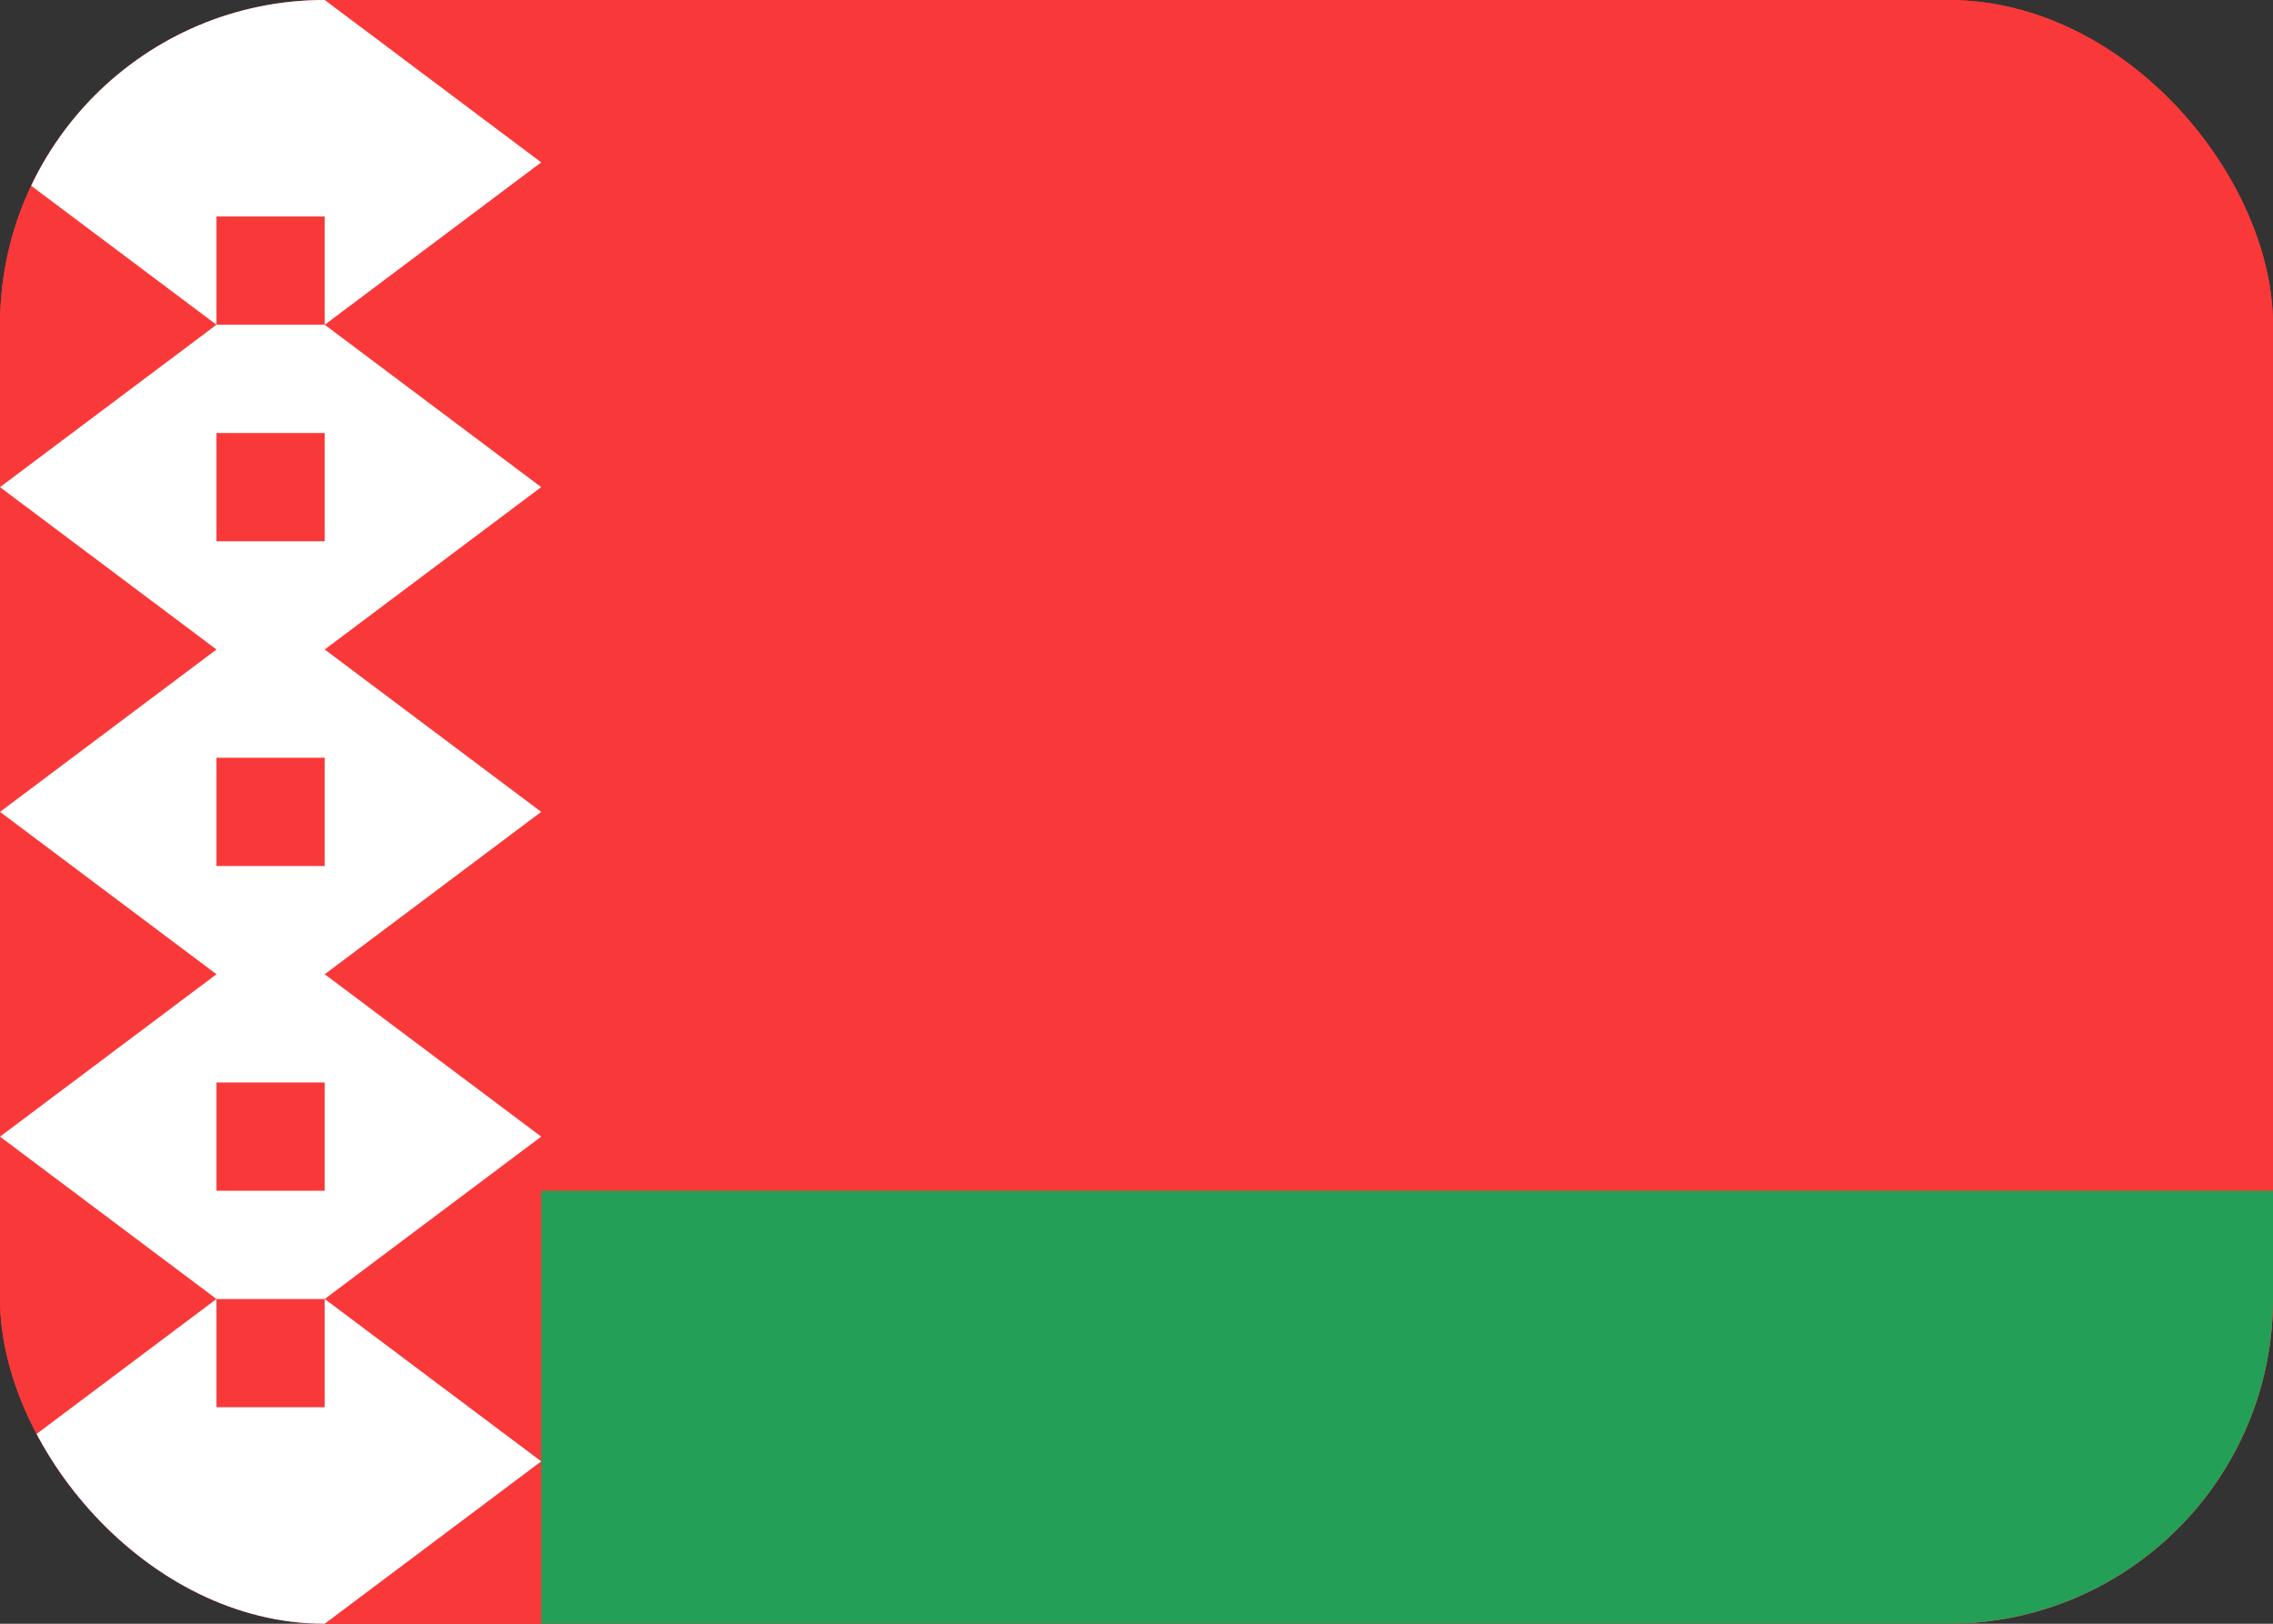 <svg width="21" height="15" viewBox="0 0 21 15" fill="none" xmlns="http://www.w3.org/2000/svg">
<rect x="0" y="0" width="21" height="15" fill="#333333" stroke="none"/>
<g clip-path="url(#clip0_1692_6655)">
<rect width="21" height="15" rx="3" fill="#F93939"/>
<path d="M19 0H2C0.895 0 0 0.895 0 2V13C0 14.105 0.895 15 2 15H19C20.105 15 21 14.105 21 13V2C21 0.895 20.105 0 19 0Z" fill="#F93939"/>
<path fill-rule="evenodd" clip-rule="evenodd" d="M5 11H21V15H5V11Z" fill="#249F58"/>
<path fill-rule="evenodd" clip-rule="evenodd" d="M3 0L5 1.5L3 3V0ZM3 3L5 4.5L3 6V3ZM3 6L5 7.5L3 9V6ZM3 9L5 10.5L3 12V9ZM3 12L5 13.5L3 15V12ZM2 0L0 1.5L2 3V0ZM2 3L0 4.5L2 6V3ZM2 6L0 7.5L2 9V6ZM2 9L0 10.5L2 12V9ZM2 12L0 13.5L2 15V12ZM2 0H3V2H2V0ZM2 13H3V15H2V13ZM2 5H3V7H2V5ZM2 3H3V4H2V3ZM2 11H3V12H2V11ZM2 8H3V10H2V8Z" fill="white"/>
</g>
<defs>
<clipPath id="clip0_1692_6655">
<rect width="21" height="15" rx="3" fill="white"/>
</clipPath>
</defs>
</svg>
